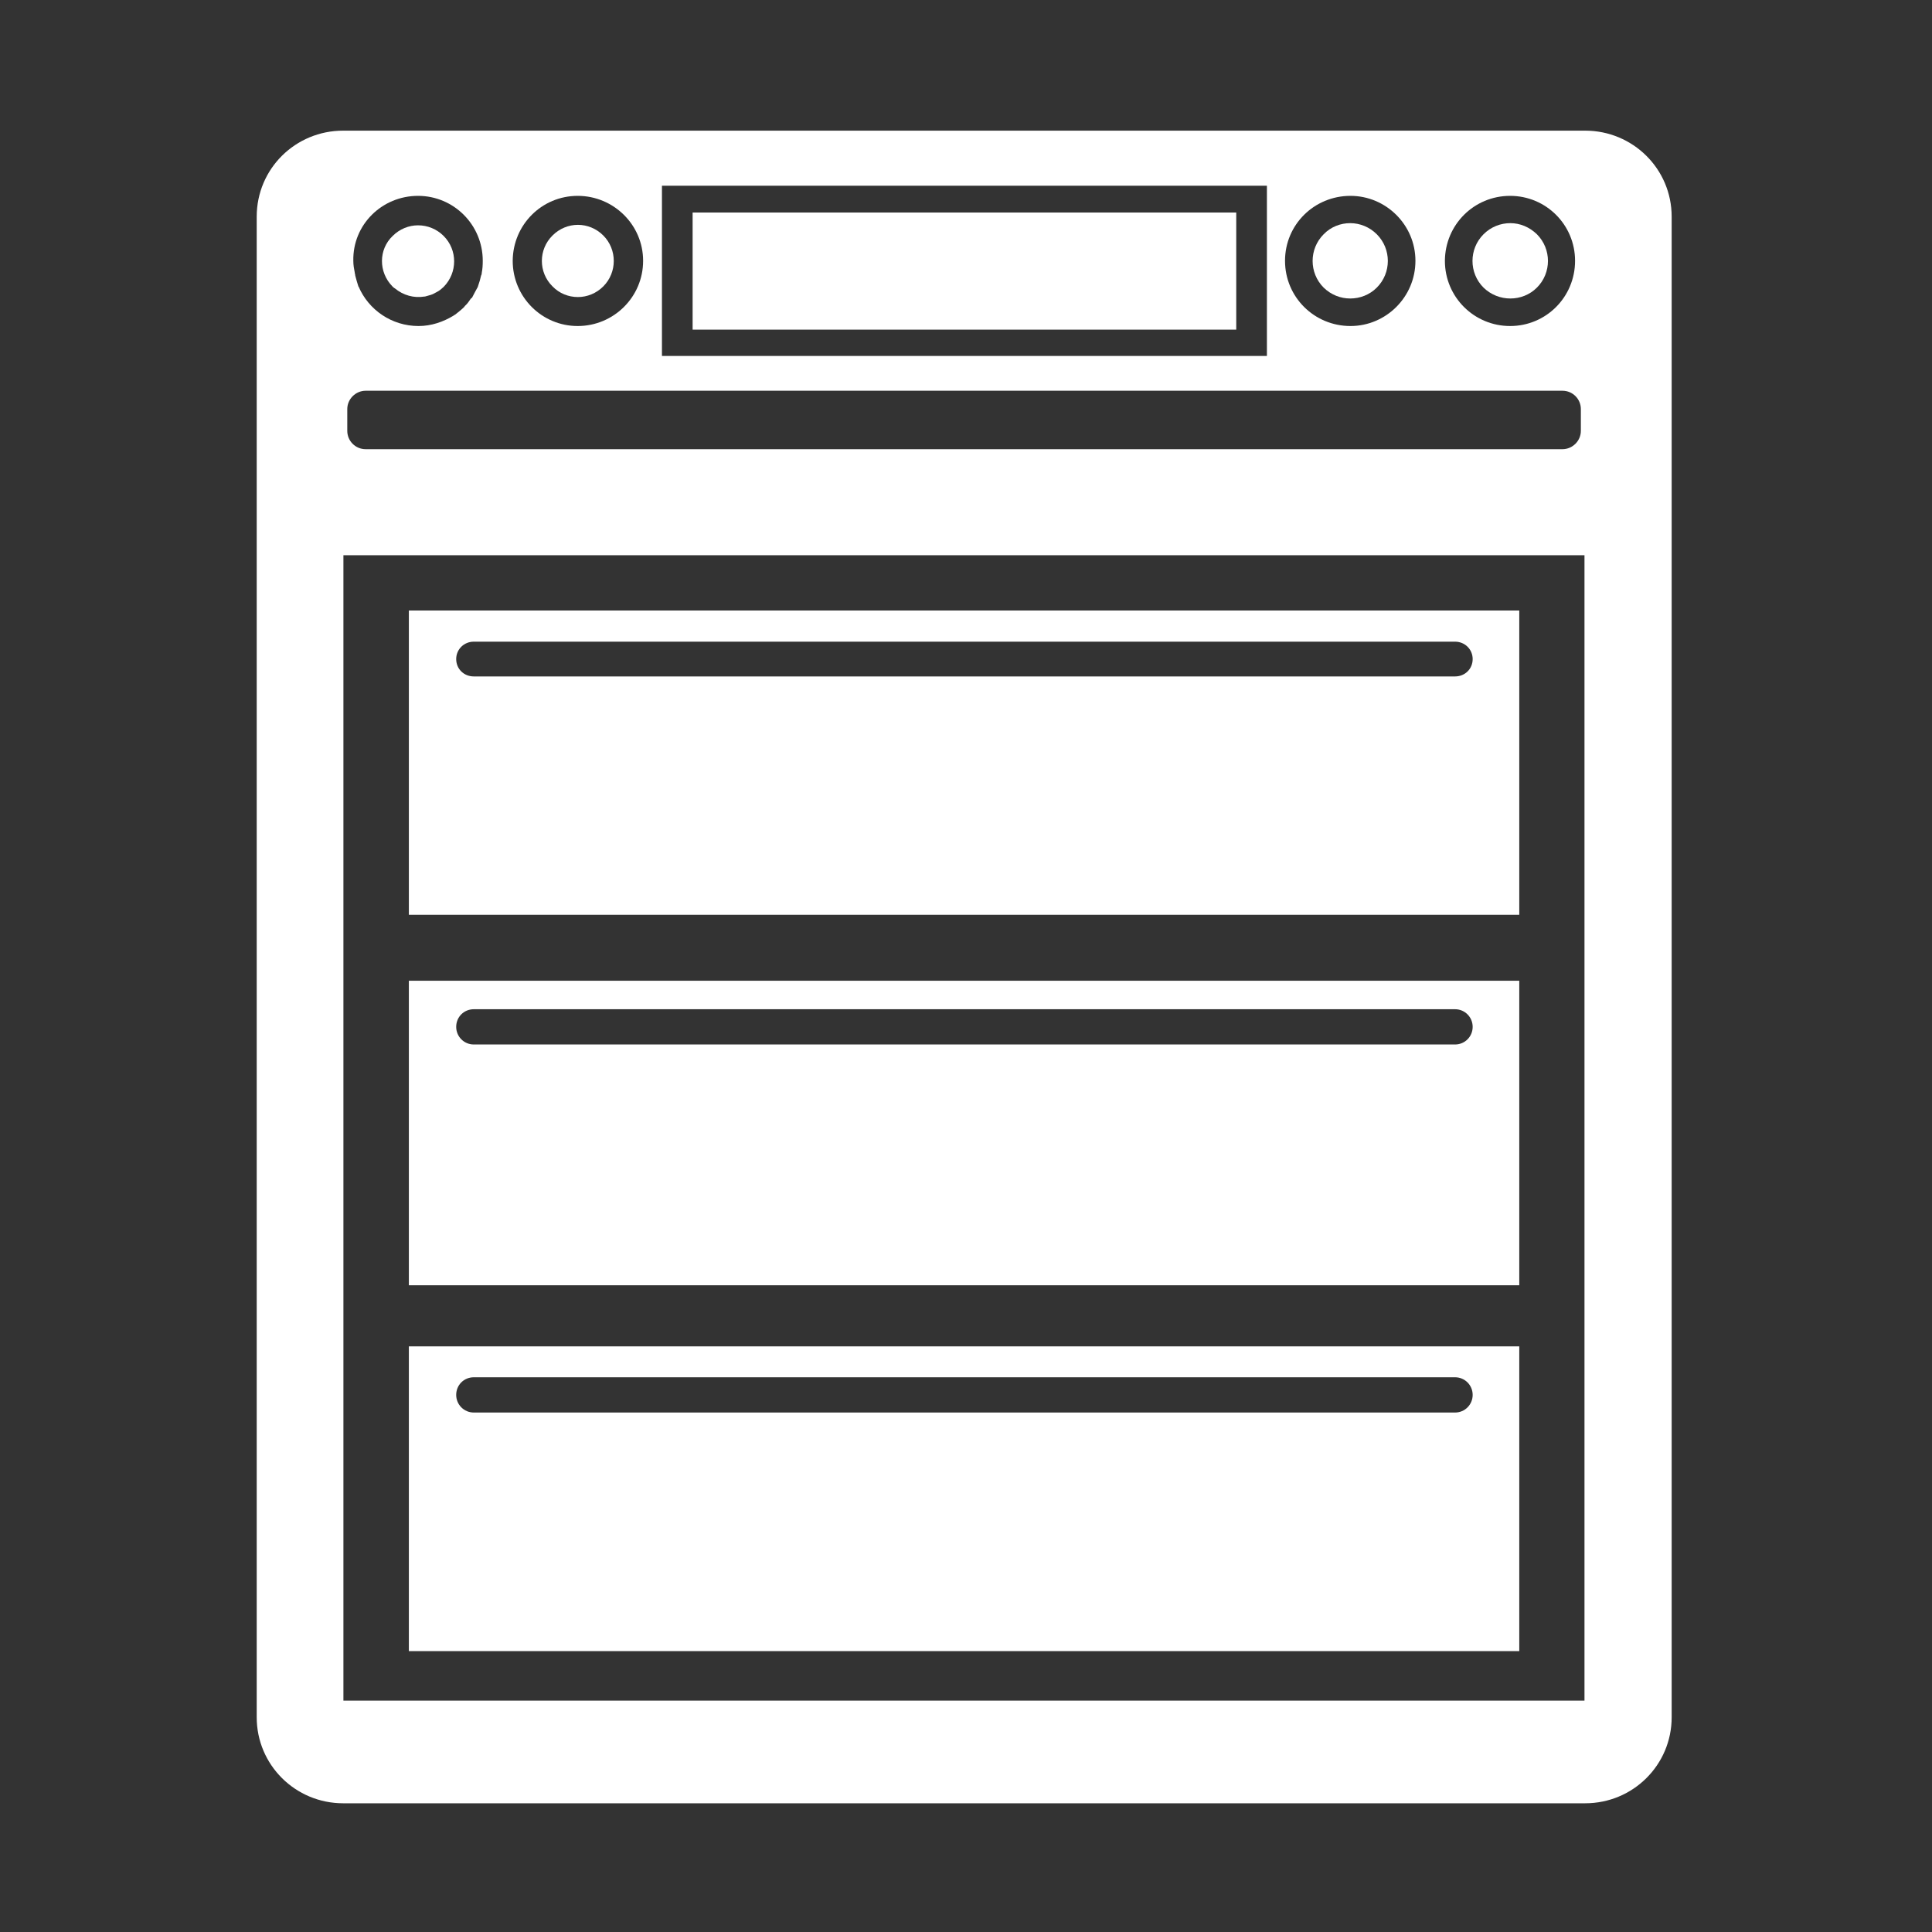 <?xml version="1.0" encoding="utf-8"?>
<!-- Generator: Adobe Illustrator 22.1.0, SVG Export Plug-In . SVG Version: 6.00 Build 0)  -->
<svg version="1.1" id="Layer_1" xmlns="http://www.w3.org/2000/svg" xmlns:xlink="http://www.w3.org/1999/xlink" x="0px" y="0px"
	 viewBox="0 0 800 800" style="enable-background:new 0 0 800 800;" xml:space="preserve">
<rect x="0" y="0" width="800" height="800" fill="#333333" stroke="none"/>
<style type="text/css">
	.st0{fill:#FFFFFF;}
</style>
<g>
	<path class="st0" d="M169.3,378.8h459.8v-126H169.3V378.8z M602.5,280.1H196.2c-4.1,0-7.3-3.1-7.3-7.2c0-4,3.2-7.2,7.3-7.2h406.3
		c4.1,0,7.3,3.2,7.3,7.2C609.8,277,606.6,280.1,602.5,280.1"/>
	<path class="st0" d="M169.3,532.2h459.8V406.1H169.3V532.2z M602.5,432.5H196.2c-4.1,0-7.3-3.3-7.3-7.3c0-4.1,3.2-7.3,7.3-7.3
		h406.3c4.1,0,7.3,3.3,7.3,7.3C609.8,429.2,606.6,432.5,602.5,432.5"/>
	<path class="st0" d="M169.3,683.7h459.8V557.5H169.3V683.7z M602.5,584.9H196.2c-4.1,0-7.3-3.3-7.3-7.3c0-4.1,3.2-7.3,7.3-7.3
		h406.3c4.1,0,7.3,3.3,7.3,7.3C609.8,581.6,606.6,584.9,602.5,584.9"/>
	<path class="st0" d="M162.5,118.6c0.2,0.2,0.5,0.5,0.8,0.7c0,0,0.1,0,0.2,0.1c3.5,2.9,7.9,4.1,12.2,3.4h0.1c0,0,0.1,0,0.1,0
		c0.1,0,0.3-0.1,0.4-0.1c0.7-0.2,1.4-0.4,2.1-0.6c0.3-0.1,0.5-0.2,0.8-0.3c0.6-0.3,1.1-0.6,1.7-0.9c0.2-0.1,0.5-0.3,0.7-0.4
		c0.8-0.5,1.4-1.1,2.1-1.7c5.8-5.9,5.8-15.3,0-21.1c-2.9-2.9-6.7-4.4-10.6-4.4c-3.8,0-7.6,1.5-10.5,4.4
		C156.7,103.3,156.7,112.7,162.5,118.6"/>
	<path class="st0" d="M239.3,123c3.8,0,7.6-1.5,10.5-4.4c5.8-5.8,5.8-15.3,0-21.1c-2.9-2.9-6.7-4.4-10.5-4.4
		c-3.8,0-7.6,1.5-10.5,4.4c-5.9,5.8-5.9,15.3,0,21.1C231.6,121.5,235.4,123,239.3,123"/>
	<path class="st0" d="M559.1,123.6c4,0,8-1.5,11-4.5c6.1-6.1,6.1-16,0-22.1c-3-3-7-4.6-11-4.6c-4,0-8,1.5-11,4.6
		c-6.1,6.1-6.1,16,0,22.1C551.2,122.1,555.1,123.6,559.1,123.6"/>
	<path class="st0" d="M625.4,123.6c4,0,8-1.5,11-4.5c6.1-6.1,6.1-16,0-22.1c-3.1-3-7-4.6-11-4.6c-4,0-8,1.5-11.1,4.6
		c-6.1,6.1-6.1,16,0,22.1C617.4,122.1,621.4,123.6,625.4,123.6"/>
	<path class="st0" d="M656.4,54.1H142.1c-19.8,0-35.8,15.8-35.8,35.6v621.4c0,19.7,16,35.6,35.8,35.6h514.3
		c19.8,0,35.8-15.9,35.8-35.6V89.7C692.2,69.9,676.1,54.1,656.4,54.1 M625.3,81.1c14.9,0,26.9,12,26.9,26.9c0,15-12,27-26.9,27
		c-14.9,0-27-12-27-27C598.4,93,610.4,81.1,625.3,81.1 M559.2,81.1c14.7,0,26.9,12,26.9,26.9c0,15-12.2,27-26.9,27
		c-15,0-27.1-12-27.1-27C532.1,93,544.2,81.1,559.2,81.1 M274.1,76.9h250.5v70.5H274.1V76.9z M239.2,81.1c14.9,0,27.1,12,27.1,26.9
		c0,15-12.2,27-27.1,27c-14.8,0-26.9-12-26.9-27C212.4,93,224.4,81.1,239.2,81.1 M173.1,81.1c14.8,0,26.8,12,26.8,26.9
		c0,1.7-0.1,3.4-0.4,4.9c0,0.4-0.1,0.9-0.3,1.2c-0.3,1.4-0.7,2.8-1.2,4.2c-0.1,0.1-0.1,0.3-0.1,0.4c-0.7,1.3-1.5,2.7-2.2,4.1
		c-0.1,0.3-0.4,0.7-0.7,0.8c-0.8,1.2-1.5,2.2-2.5,3.1c-0.2,0.2-0.3,0.5-0.5,0.6c-1,1-2.2,1.9-3.3,2.8c-0.3,0.3-0.8,0.4-0.9,0.6
		c-4.3,2.6-9.2,4.3-14.5,4.3c-11.1,0-20.7-6.7-24.8-16.3c0,0-0.1,0-0.1-0.1c-0.5-1.5-0.9-3-1.3-4.5c0-0.5-0.2-0.8-0.2-1.2
		c-0.3-1.5-0.6-3.1-0.6-4.9C146,93,158.2,81.1,173.1,81.1 M143.8,169.4c0-4.2,3.5-7.6,7.6-7.6H647c4.2,0,7.6,3.4,7.6,7.6v9
		c0,4.2-3.5,7.6-7.6,7.6H151.4c-4.2,0-7.6-3.4-7.6-7.6V169.4z M656.1,704.2H142.2V229.9h513.9V704.2z"/>
	<rect x="286.8" y="88" class="st0" width="225.1" height="48.5"/>
</g>
</svg>
